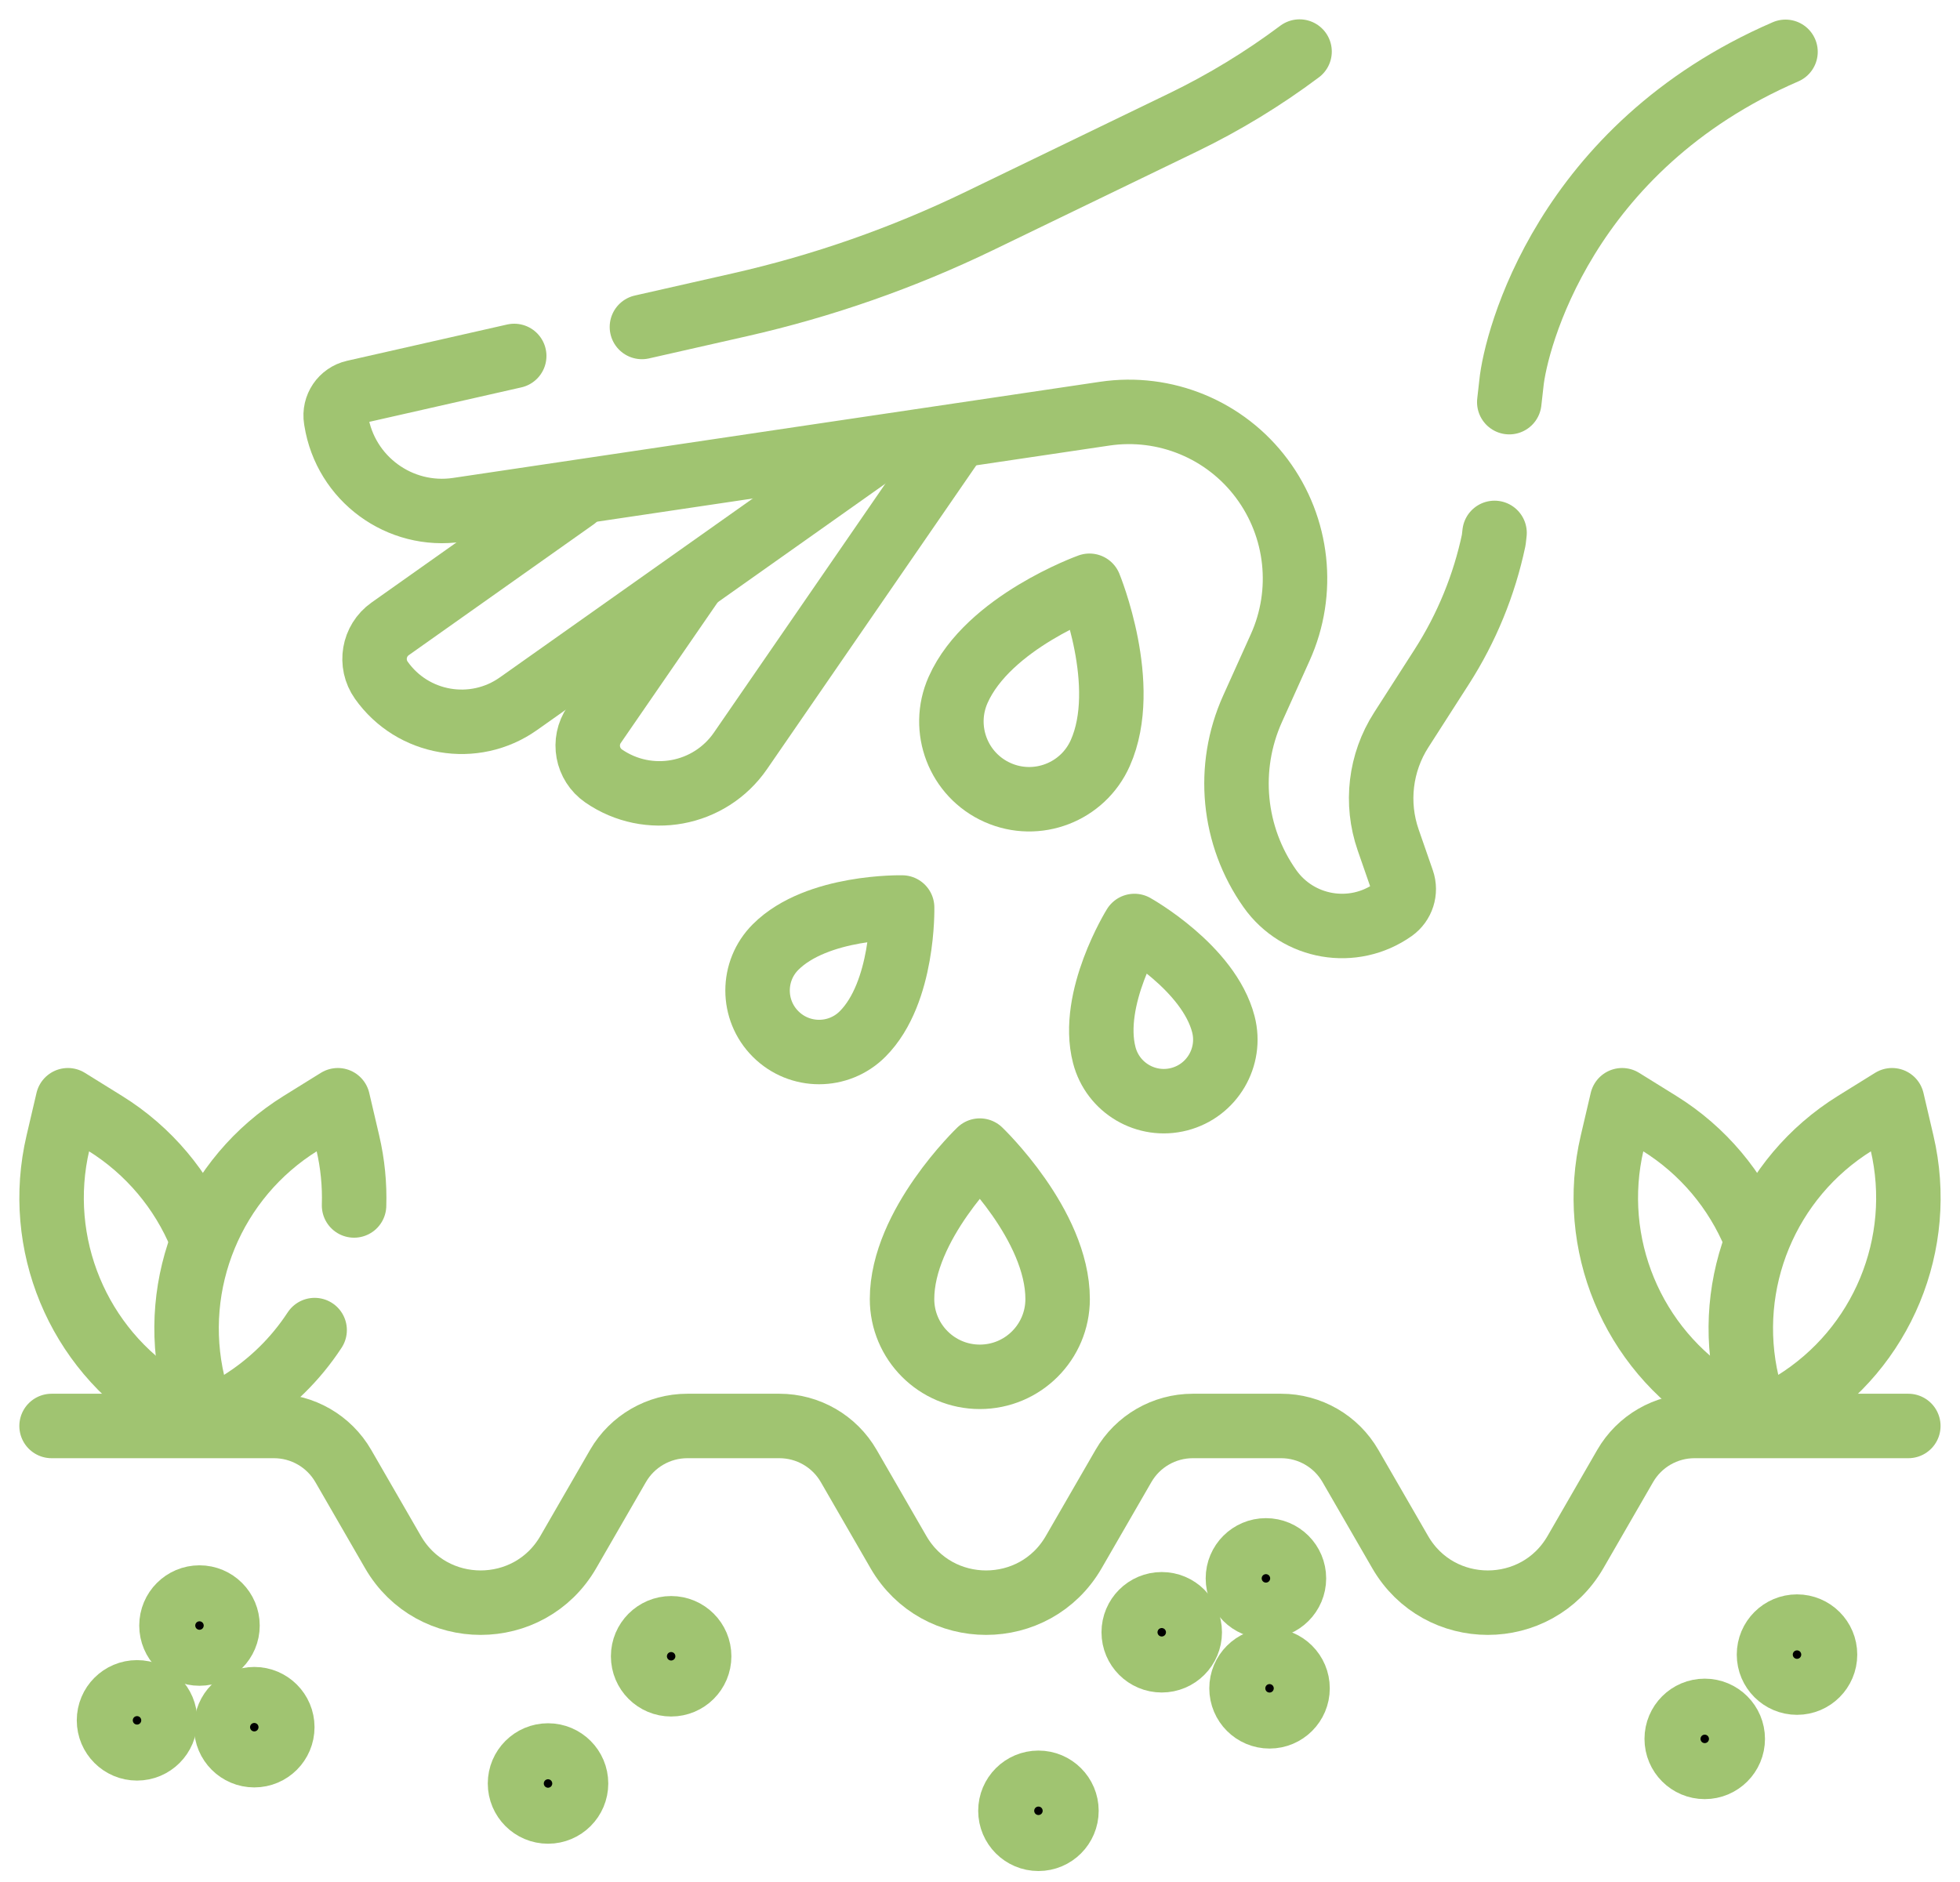 <svg xmlns="http://www.w3.org/2000/svg" width="76" height="73" viewBox="0 0 76 73" fill="none"><path d="M33.765 17.628L20.103 27.293C18.383 28.51 16.003 28.102 14.786 26.382C14.33 25.737 14.483 24.845 15.128 24.389L22.293 19.319" stroke="#A0C471" stroke-width="2.5" stroke-miterlimit="10" stroke-linecap="round" stroke-linejoin="round"></path><path d="M36.974 17.124L28.713 29.119C27.518 30.854 25.143 31.291 23.408 30.096C22.758 29.648 22.593 28.758 23.041 28.107L26.838 22.594" stroke="#A0C471" stroke-width="2.5" stroke-miterlimit="10" stroke-linecap="round" stroke-linejoin="round"></path><path d="M58.523 15.597L58.605 14.872C58.765 13.238 60.656 5.722 69.234 2.01" stroke="#A0C471" stroke-width="2.5" stroke-miterlimit="10" stroke-linecap="round" stroke-linejoin="round"></path><path d="M19.939 13.805L13.733 15.212C13.26 15.319 12.951 15.776 13.027 16.255L13.036 16.312C13.394 18.565 15.498 20.108 17.752 19.772C24.176 18.814 36.578 16.972 42.833 16.044C45.176 15.696 47.519 16.665 48.932 18.566C50.339 20.457 50.61 22.962 49.641 25.11L48.569 27.489C47.541 29.77 47.797 32.424 49.242 34.466C50.334 36.01 52.472 36.376 54.016 35.284C54.373 35.031 54.52 34.573 54.377 34.16L53.826 32.573C53.333 31.15 53.519 29.58 54.332 28.312L55.907 25.857C56.872 24.352 57.553 22.687 57.92 20.946L57.952 20.668" stroke="#A0C471" stroke-width="2.5" stroke-miterlimit="10" stroke-linecap="round" stroke-linejoin="round"></path><path d="M50.391 2C48.98 3.056 47.47 3.976 45.879 4.746L37.967 8.574C35.014 10.002 31.907 11.09 28.707 11.816L24.891 12.681" stroke="#A0C471" stroke-width="2.5" stroke-miterlimit="10" stroke-linecap="round" stroke-linejoin="round"></path><path d="M42.818 40.918C43.147 42.194 44.449 42.961 45.724 42.631C46.999 42.301 47.766 41 47.437 39.724C46.868 37.523 43.988 35.913 43.988 35.913C43.988 35.913 42.248 38.717 42.818 40.918Z" stroke="#A0C471" stroke-width="2.5" stroke-miterlimit="10" stroke-linecap="round" stroke-linejoin="round"></path><path d="M30.074 36.729C29.142 37.66 29.142 39.171 30.074 40.102C31.005 41.034 32.516 41.034 33.447 40.102C35.055 38.494 34.98 35.196 34.98 35.196C34.98 35.196 31.682 35.121 30.074 36.729Z" stroke="#A0C471" stroke-width="2.5" stroke-miterlimit="10" stroke-linecap="round" stroke-linejoin="round"></path><path d="M34.977 50.382C34.977 52.048 36.327 53.398 37.993 53.398C39.659 53.398 41.01 52.048 41.01 50.382C41.01 47.506 37.993 44.624 37.993 44.624C37.993 44.624 34.977 47.506 34.977 50.382Z" stroke="#A0C471" stroke-width="2.5" stroke-miterlimit="10" stroke-linecap="round" stroke-linejoin="round"></path><path d="M37.151 26.756C36.475 28.279 37.161 30.061 38.684 30.737C40.206 31.413 41.989 30.727 42.665 29.204C43.832 26.576 42.245 22.718 42.245 22.718C42.245 22.718 38.318 24.128 37.151 26.756Z" stroke="#A0C471" stroke-width="2.5" stroke-miterlimit="10" stroke-linecap="round" stroke-linejoin="round"></path><path d="M73.996 55.304H65.705C64.596 55.304 63.572 55.896 63.017 56.856L61.09 60.195C59.579 62.811 55.803 62.811 54.292 60.195L52.364 56.856C51.81 55.896 50.785 55.304 49.677 55.304H46.251C45.142 55.304 44.117 55.896 43.563 56.856L41.635 60.195C40.125 62.811 36.348 62.811 34.837 60.195L32.91 56.856C32.356 55.896 31.331 55.304 30.222 55.304H26.651C25.543 55.304 24.518 55.896 23.963 56.856L22.036 60.195C20.525 62.811 16.749 62.811 15.238 60.195L13.311 56.856C12.756 55.896 11.732 55.304 10.623 55.304H2" stroke="#A0C471" stroke-width="2.5" stroke-miterlimit="10" stroke-linecap="round" stroke-linejoin="round"></path><circle cx="5.313" cy="66.721" r="1.086" fill="black" stroke="#A0C471" stroke-width="2.5" stroke-miterlimit="10" stroke-linecap="round" stroke-linejoin="round"></circle><circle cx="26.024" cy="64.236" r="1.086" fill="black" stroke="#A0C471" stroke-width="2.5" stroke-miterlimit="10" stroke-linecap="round" stroke-linejoin="round"></circle><circle cx="40.266" cy="70.229" r="1.086" fill="black" stroke="#A0C471" stroke-width="2.5" stroke-miterlimit="10" stroke-linecap="round" stroke-linejoin="round"></circle><circle cx="69.68" cy="64.171" r="1.086" fill="black" stroke="#A0C471" stroke-width="2.5" stroke-miterlimit="10" stroke-linecap="round" stroke-linejoin="round"></circle><circle cx="66.102" cy="67.44" r="1.086" fill="black" stroke="#A0C471" stroke-width="2.5" stroke-miterlimit="10" stroke-linecap="round" stroke-linejoin="round"></circle><circle cx="21.25" cy="69.17" r="1.086" fill="black" stroke="#A0C471" stroke-width="2.5" stroke-miterlimit="10" stroke-linecap="round" stroke-linejoin="round"></circle><circle cx="9.86" cy="66.986" r="1.086" fill="black" stroke="#A0C471" stroke-width="2.5" stroke-miterlimit="10" stroke-linecap="round" stroke-linejoin="round"></circle><circle cx="7.735" cy="63.044" r="1.086" fill="black" stroke="#A0C471" stroke-width="2.5" stroke-miterlimit="10" stroke-linecap="round" stroke-linejoin="round"></circle><circle cx="49.087" cy="61.215" r="1.086" fill="black" stroke="#A0C471" stroke-width="2.5" stroke-miterlimit="10" stroke-linecap="round" stroke-linejoin="round"></circle><circle cx="45.047" cy="63.305" r="1.086" fill="black" stroke="#A0C471" stroke-width="2.5" stroke-miterlimit="10" stroke-linecap="round" stroke-linejoin="round"></circle><circle cx="49.227" cy="65.479" r="1.086" fill="black" stroke="#A0C471" stroke-width="2.5" stroke-miterlimit="10" stroke-linecap="round" stroke-linejoin="round"></circle><path d="M7.4 55.015L6.426 54.41C3.013 52.292 1.332 48.232 2.247 44.321L2.633 42.671L4.073 43.565C5.779 44.624 7.053 46.169 7.786 47.937" stroke="#A0C471" stroke-width="2.5" stroke-miterlimit="10" stroke-linecap="round" stroke-linejoin="round"></path><path d="M12.2 51.585C11.468 52.703 10.491 53.674 9.305 54.41L8.438 54.949" stroke="#A0C471" stroke-width="2.5" stroke-miterlimit="10" stroke-linecap="round" stroke-linejoin="round"></path><path d="M7.783 54.941L7.481 53.654C6.566 49.743 8.247 45.683 11.66 43.565L13.1 42.671L13.486 44.321C13.676 45.131 13.754 45.947 13.729 46.752" stroke="#A0C471" stroke-width="2.5" stroke-miterlimit="10" stroke-linecap="round" stroke-linejoin="round"></path><path d="M67.966 55.201L66.692 54.41C63.279 52.292 61.597 48.232 62.513 44.321L62.899 42.671L64.339 43.565C66.045 44.624 67.319 46.169 68.051 47.937" stroke="#A0C471" stroke-width="2.5" stroke-miterlimit="10" stroke-linecap="round" stroke-linejoin="round"></path><path d="M68.076 55.062L67.747 53.654C66.832 49.743 68.513 45.683 71.926 43.565L73.366 42.671L73.752 44.321C74.667 48.232 72.986 52.292 69.573 54.41L68.363 55.161" stroke="#A0C471" stroke-width="2.5" stroke-miterlimit="10" stroke-linecap="round" stroke-linejoin="round"></path></svg>